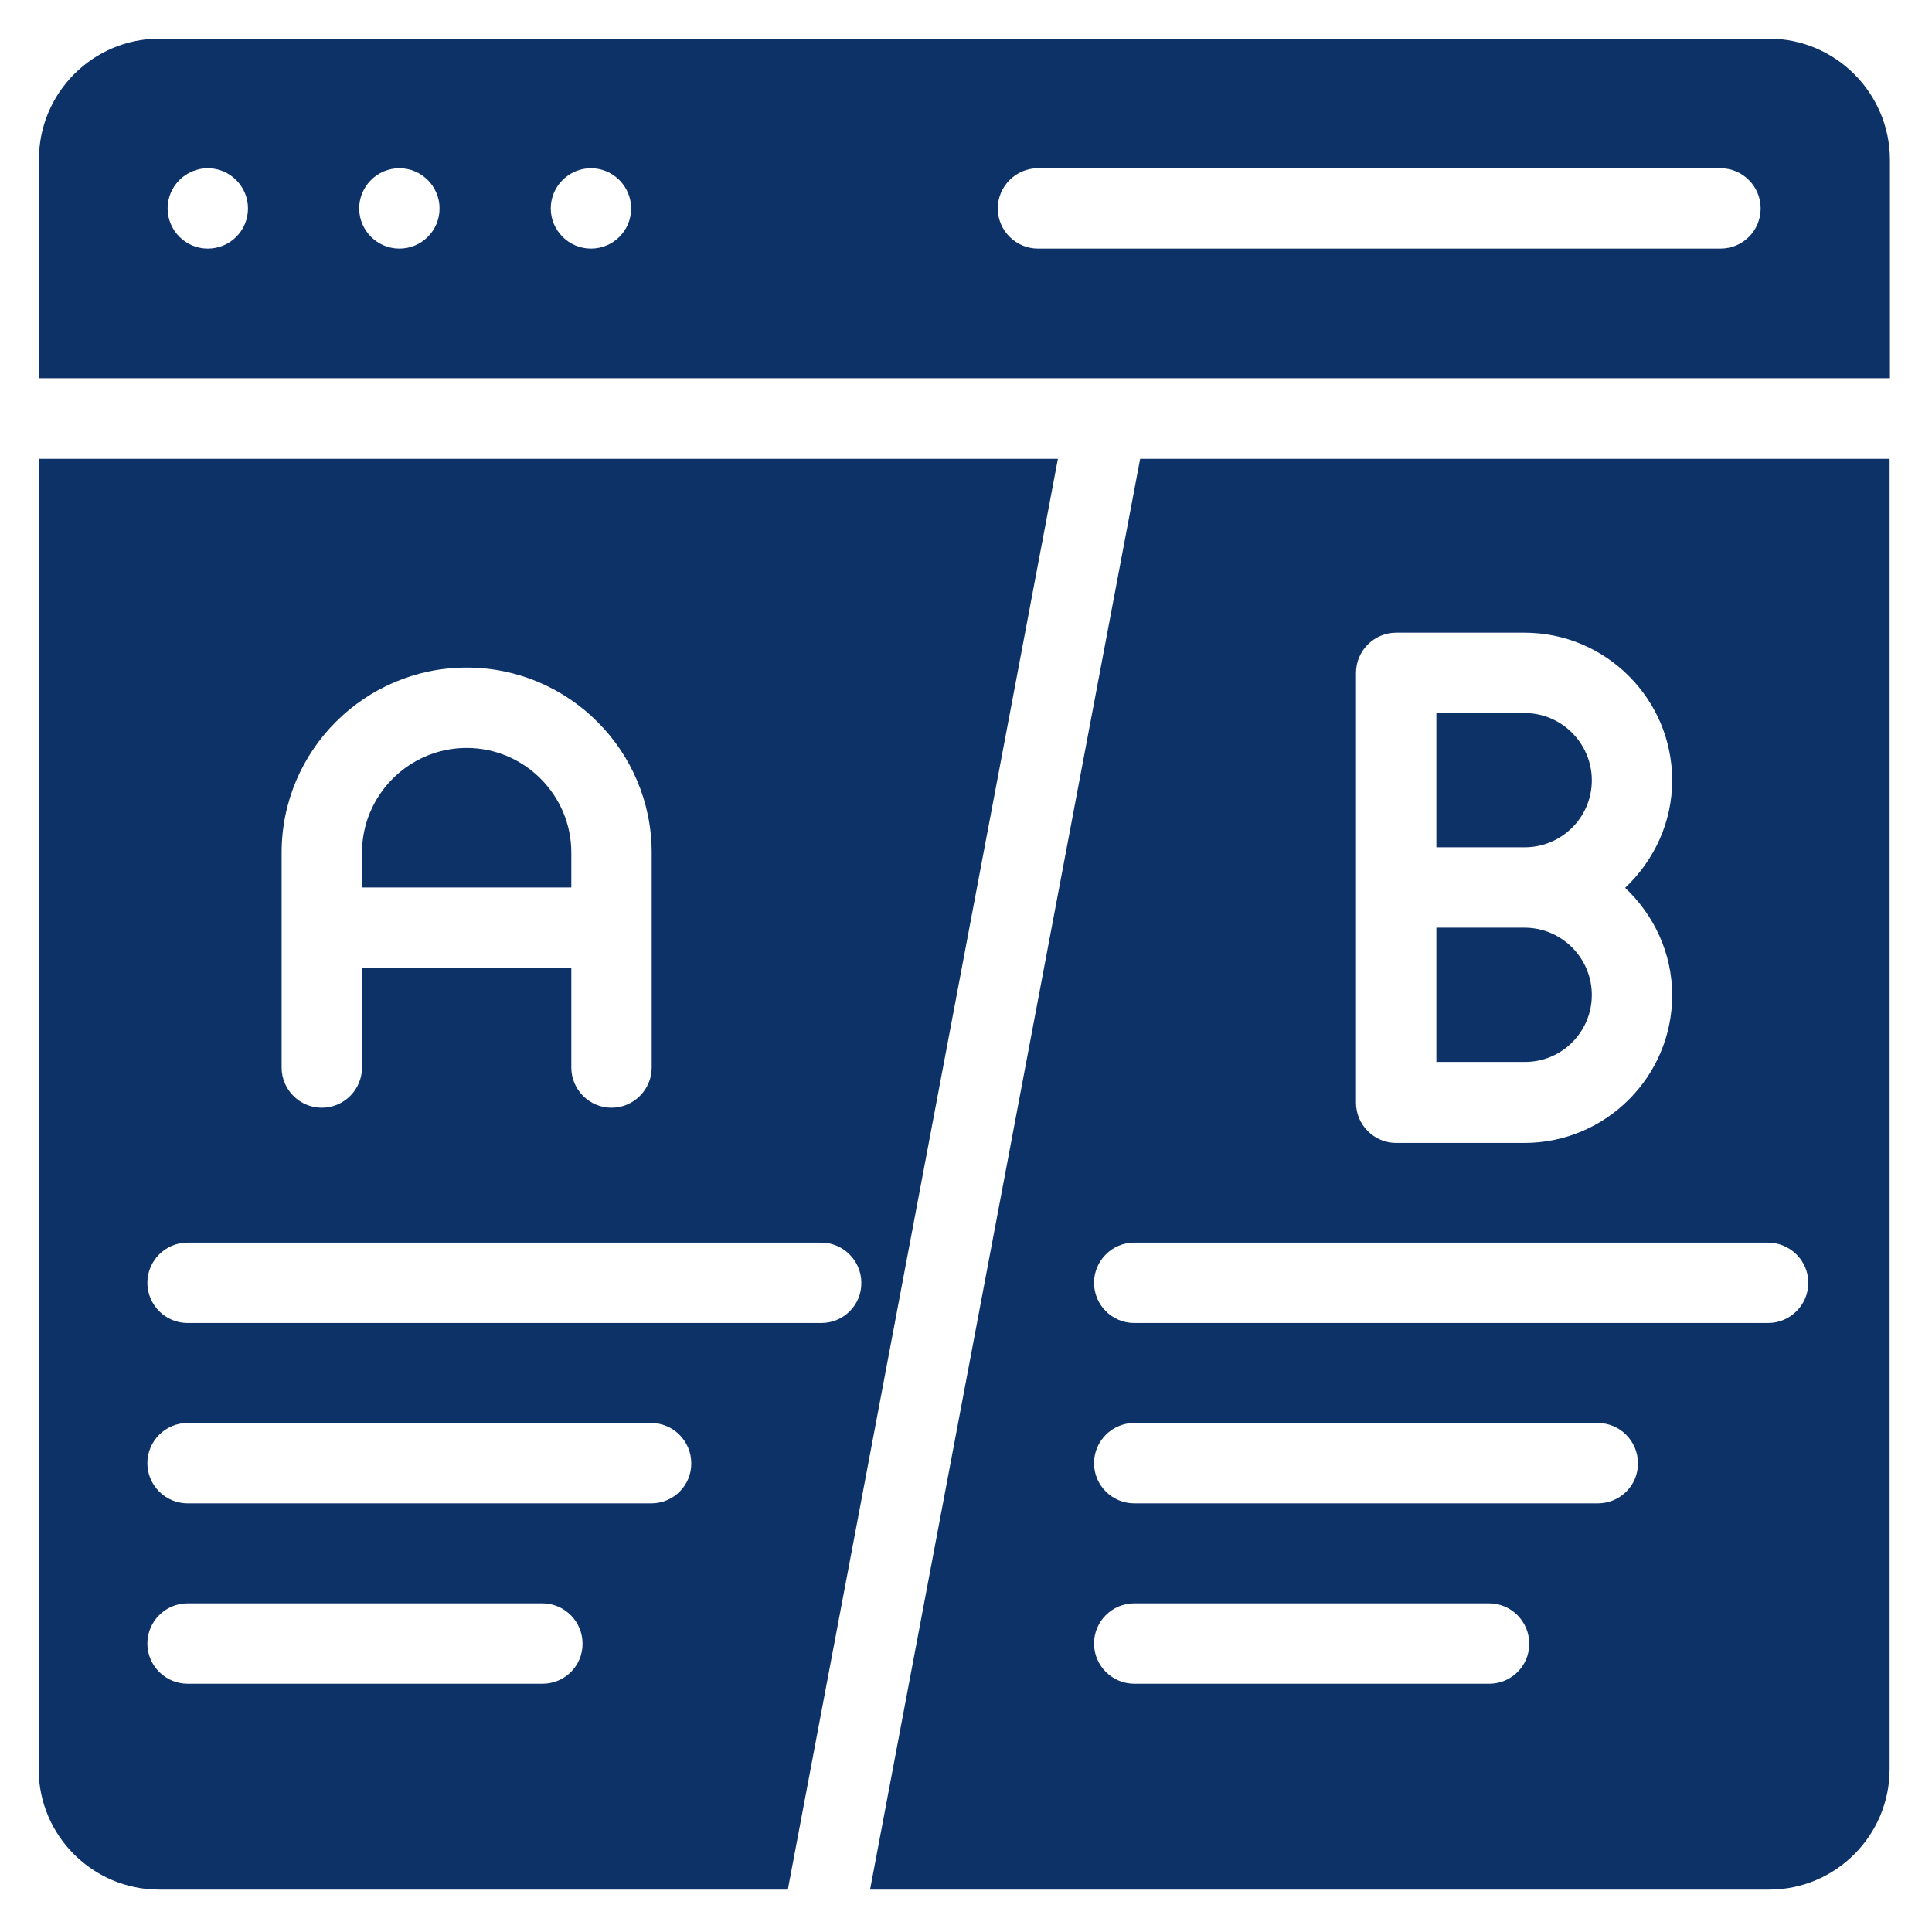 <svg width="150" height="150" viewBox="0 0 150 150" fill="none" xmlns="http://www.w3.org/2000/svg">
<path d="M123.589 60.586C123.589 57.708 121.243 55.361 118.365 55.361H111.52V65.785H118.365C121.243 65.785 123.589 63.464 123.589 60.586Z" fill="#0D3268"/>
<path d="M123.589 77.249C123.589 74.371 121.243 72.025 118.365 72.025H111.52V82.449H118.365C121.243 82.473 123.589 80.127 123.589 77.249Z" fill="#0D3268"/>
<path d="M74.976 107.36L67.551 146.71H137.35C142.526 146.71 146.71 142.502 146.71 137.35V35.626H88.52L74.976 107.36ZM115.631 130.723H88.06C86.343 130.723 84.94 129.321 84.94 127.603C84.94 125.886 86.343 124.484 88.06 124.484H115.607C117.324 124.484 118.727 125.886 118.727 127.603C118.751 129.321 117.349 130.723 115.631 130.723ZM124.048 116.72H88.06C86.343 116.72 84.94 115.317 84.94 113.6C84.94 111.883 86.343 110.48 88.06 110.48H124.048C125.765 110.48 127.168 111.883 127.168 113.6C127.192 115.317 125.789 116.72 124.048 116.72ZM140.397 99.597C140.397 101.314 138.995 102.717 137.277 102.717H88.06C86.343 102.717 84.94 101.314 84.94 99.597C84.94 97.88 86.343 96.477 88.06 96.477H137.253C138.995 96.477 140.397 97.88 140.397 99.597ZM105.28 68.93V52.242C105.28 50.524 106.683 49.122 108.4 49.122H118.364C124.677 49.122 129.828 54.273 129.828 60.586C129.828 63.875 128.401 66.825 126.176 68.93C128.401 71.034 129.828 73.984 129.828 77.273C129.828 83.586 124.677 88.737 118.364 88.737H108.4C106.683 88.737 105.28 87.335 105.28 85.618V68.93Z" fill="#0D3268"/>
<path d="M44.357 66.197C44.357 61.722 40.705 58.07 36.231 58.07C31.756 58.07 28.105 61.722 28.105 66.197V68.905H44.357V66.197Z" fill="#0D3268"/>
<path d="M3 35.626V137.35C3 142.526 7.208 146.71 12.36 146.71H61.166L82.135 35.626H3ZM21.865 66.197C21.865 58.264 28.322 51.83 36.231 51.83C44.164 51.83 50.597 58.288 50.597 66.197V82.885C50.597 84.602 49.194 86.004 47.477 86.004C45.76 86.004 44.357 84.602 44.357 82.885V75.169H28.105V82.885C28.105 84.602 26.702 86.004 24.985 86.004C23.267 86.004 21.865 84.602 21.865 82.885V66.197ZM42.132 130.723H14.561C12.844 130.723 11.441 129.321 11.441 127.603C11.441 125.886 12.844 124.484 14.561 124.484H42.108C43.825 124.484 45.228 125.886 45.228 127.603C45.252 129.321 43.849 130.723 42.132 130.723ZM50.573 116.72H14.561C12.844 116.72 11.441 115.317 11.441 113.6C11.441 111.883 12.844 110.48 14.561 110.48H50.549C52.266 110.48 53.669 111.883 53.669 113.6C53.693 115.317 52.29 116.72 50.573 116.72ZM63.778 102.717H14.561C12.844 102.717 11.441 101.314 11.441 99.597C11.441 97.88 12.844 96.477 14.561 96.477H63.754C65.471 96.477 66.874 97.88 66.874 99.597C66.898 101.314 65.495 102.717 63.778 102.717Z" fill="#0D3268"/>
<path d="M137.326 3H12.384C7.208 3 3.024 7.208 3.024 12.36V29.362H85.956H146.734V12.384C146.71 7.208 142.502 3 137.326 3ZM16.133 19.301C14.415 19.301 13.013 17.898 13.013 16.181C13.013 14.464 14.415 13.061 16.133 13.061C17.85 13.061 19.253 14.464 19.253 16.181C19.253 17.922 17.85 19.301 16.133 19.301ZM31.007 19.301C29.29 19.301 27.887 17.898 27.887 16.181C27.887 14.464 29.29 13.061 31.007 13.061C32.724 13.061 34.127 14.464 34.127 16.181C34.127 17.922 32.724 19.301 31.007 19.301ZM45.881 19.301C44.164 19.301 42.761 17.898 42.761 16.181C42.761 14.464 44.164 13.061 45.881 13.061C47.598 13.061 49.001 14.464 49.001 16.181C49.001 17.922 47.598 19.301 45.881 19.301ZM133.577 19.301H80.587C78.87 19.301 77.467 17.898 77.467 16.181C77.467 14.464 78.87 13.061 80.587 13.061H133.577C135.294 13.061 136.697 14.464 136.697 16.181C136.697 17.898 135.319 19.301 133.577 19.301Z" fill="#0D3268"/>
</svg>
